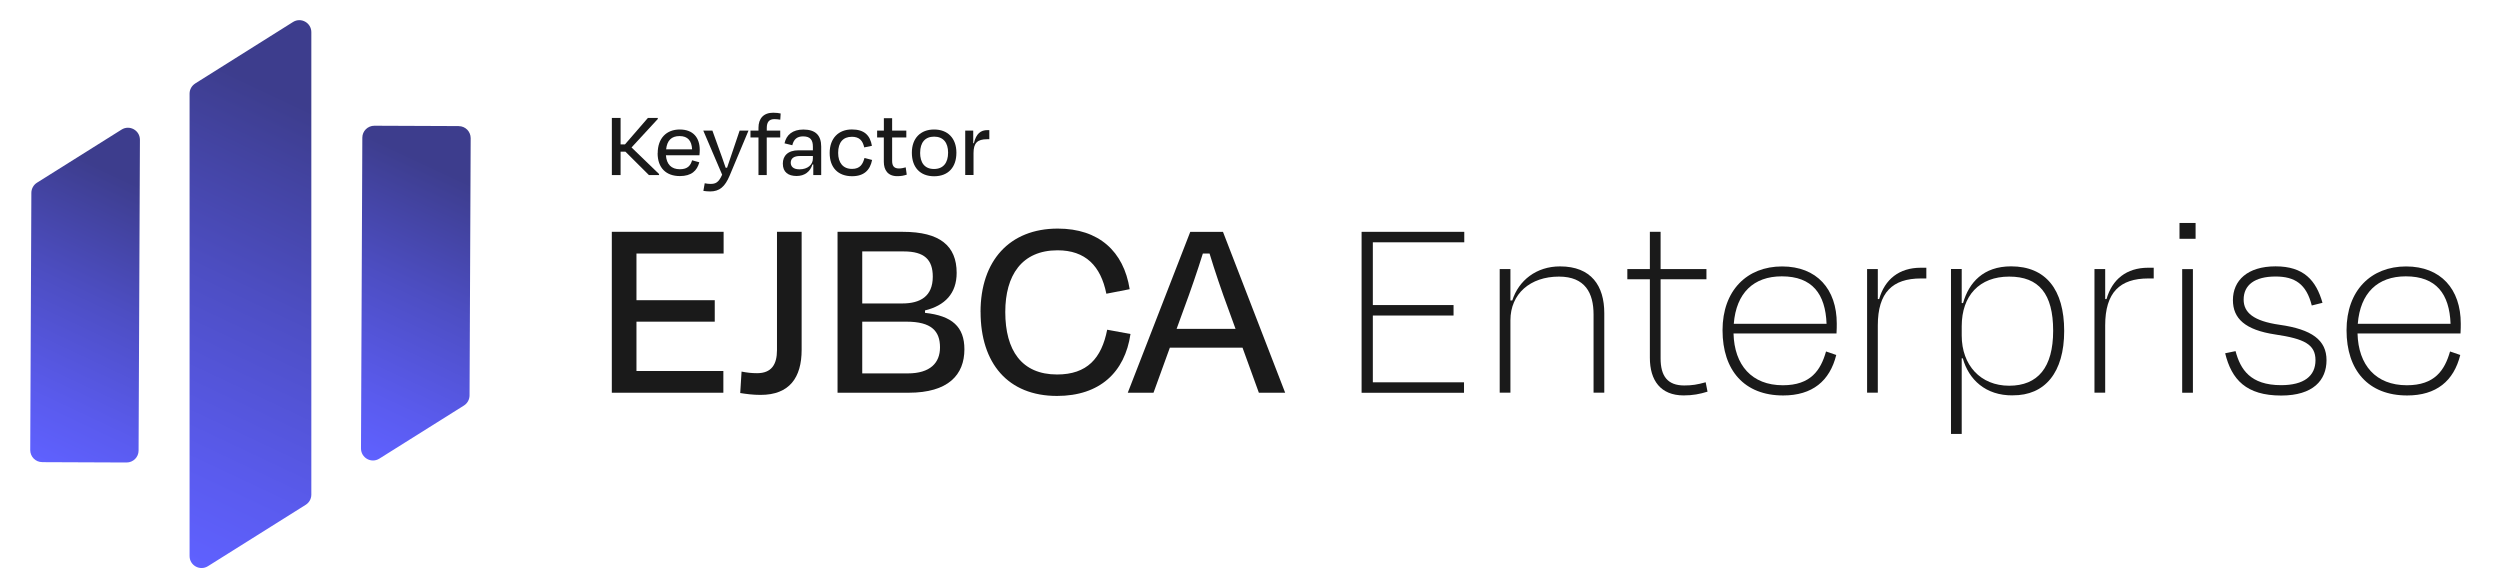 <svg xmlns="http://www.w3.org/2000/svg" xmlns:xlink="http://www.w3.org/1999/xlink" id="a" width="578" height="136" viewBox="0 0 578 136"><defs><linearGradient id="b" x1="57.82" y1="35.79" x2="24.47" y2="107.3" gradientTransform="translate(-18.79 -2.41) rotate(.25)" gradientUnits="userSpaceOnUse"><stop offset=".14" stop-color="#3d3d8d"></stop><stop offset=".5" stop-color="#4d4ec3"></stop><stop offset=".83" stop-color="#5a5bee"></stop><stop offset="1" stop-color="#5f61ff"></stop></linearGradient><linearGradient id="c" x1="705.61" y1="4286.95" x2="738.67" y2="4215.24" gradientTransform="translate(797.57 4320.89) rotate(-179.75)" xlink:href="#b"></linearGradient><linearGradient id="d" x1="103.36" y1="13.56" x2="50.65" y2="126.6" xlink:href="#b"></linearGradient></defs><g><path d="m9.76,106.85l19.5.08c1.53,0,2.78-1.23,2.78-2.76l.31-71.85c0-2.18-2.39-3.52-4.24-2.36l-19.56,12.28c-.8.5-1.29,1.39-1.3,2.33l-.26,59.49c0,1.53,1.23,2.78,2.76,2.78Z" fill="url(#b)"></path><path d="m106.05,29.15l-19.5-.08c-1.53,0-2.78,1.23-2.78,2.76l-.31,71.85c0,2.18,2.39,3.52,4.24,2.36l19.56-12.28c.8-.5,1.29-1.39,1.3-2.33l.26-59.49c0-1.53-1.23-2.78-2.76-2.78Z" fill="url(#c)"></path><path d="m45.13,19.31c-.81.51-1.3,1.39-1.3,2.34v106.91c0,2.18,2.4,3.5,4.25,2.34l22.6-14.19c.81-.51,1.3-1.39,1.3-2.35V7.44c0-2.18-2.4-3.51-4.24-2.35l-22.61,14.21Z" fill="url(#d)"></path></g><g><path d="m144.58,35.06h-1.1v5.41h-2.02v-13.2h2.02v6.12h1.01l5.3-6.12h2.29v.24l-6.07,6.58,6.36,6.14v.24h-2.35l-5.43-5.41Z" fill="#1a1a1a"></path><path d="m152.06,35.42c0-3.43,2-5.48,5.1-5.48s4.62,1.89,4.62,4.73c0,.31-.02.77-.07,1.23h-7.75c.15,2.09,1.25,3.23,3.23,3.23,1.85,0,2.49-.92,2.82-2.07l1.67.46c-.51,1.96-1.83,3.19-4.49,3.19-3.19,0-5.15-1.89-5.15-5.3Zm1.94-.9h6.01c-.09-1.96-.99-3.06-2.88-3.06s-2.9,1.01-3.12,3.06Z" fill="#1a1a1a"></path><path d="m162.62,44.13l.31-1.76c.46.09.88.15,1.32.15,1.21,0,1.89-.31,2.71-2.13l-4.36-10.19h2.11l1.32,3.67c.48,1.34,1.21,3.3,1.74,4.91h.33c.55-1.65,1.21-3.54,1.65-4.88l1.25-3.7h2.05l-4.36,10.41c-1.08,2.55-2.33,3.65-4.51,3.65-.64,0-1.1-.07-1.56-.13Z" fill="#1a1a1a"></path><path d="m177.27,30.2h3.12v1.58h-3.12v8.69h-1.91v-8.69h-1.85v-1.58h1.85v-.66c0-2.09,1.12-3.48,3.41-3.48.77,0,1.3.09,1.72.18l-.09,1.43c-.48-.07-.9-.13-1.34-.13-1.25,0-1.78.7-1.78,2.05v.62Z" fill="#1a1a1a"></path><path d="m188.03,38.03h-.2c-.51,1.69-1.83,2.66-3.65,2.66-1.94,0-3.19-.88-3.19-2.86,0-1.78,1.14-3.08,3.65-3.08h3.3v-.84c0-1.54-.59-2.38-2.27-2.38-1.39,0-2.16.68-2.49,2.05l-1.8-.44c.42-1.98,1.89-3.19,4.36-3.19,2.86,0,4.12,1.39,4.12,3.94v6.58h-1.83v-2.44Zm-.09-1.39v-.57h-3.01c-1.34,0-2.11.53-2.11,1.54,0,.81.51,1.54,2.02,1.54,1.89,0,3.1-1.06,3.1-2.51Z" fill="#1a1a1a"></path><path d="m196.9,31.63c-1.94,0-3.12,1.25-3.12,3.72,0,2.27,1.12,3.7,3.21,3.7,1.89,0,2.51-1.14,2.88-2.53l1.76.46c-.46,2.35-1.87,3.76-4.62,3.76-3.23,0-5.19-1.96-5.19-5.37s2.05-5.44,5.13-5.44c2.88,0,4.22,1.36,4.64,3.78l-1.78.37c-.35-1.52-1.06-2.46-2.9-2.46Z" fill="#1a1a1a"></path><path d="m204.35,31.78h-1.56v-1.58h1.56v-2.88h1.91v2.88h3.28v1.58h-3.28v5.41c0,1.17.44,1.76,1.58,1.76.55,0,1.01-.11,1.56-.26l.24,1.69c-.7.22-1.25.35-2.2.35-2.16,0-3.1-1.41-3.1-3.32v-5.63Z" fill="#1a1a1a"></path><path d="m210.82,35.31c0-3.37,2.02-5.37,5.15-5.37s5.15,2,5.15,5.37-1.89,5.44-5.15,5.44-5.15-2.09-5.15-5.44Zm1.91-.02c0,2.31,1.03,3.78,3.21,3.78s3.26-1.47,3.26-3.78-1.12-3.7-3.23-3.7-3.23,1.39-3.23,3.7Z" fill="#1a1a1a"></path><path d="m223.16,40.48v-10.28h1.85v2.9l.15.02c.53-2.24,1.58-3.04,3.17-3.04h.4v2.11h-.53c-2.22,0-3.12.88-3.12,3.19v5.08h-1.92Z" fill="#1a1a1a"></path></g><g><path d="m141.45,53.6h25.85v5.02h-20.15v10.79h18.1v4.96h-18.1v11.41h20.09v5.02h-25.79v-37.2Z" fill="#1a1a1a"></path><path d="m179.64,53.6h5.7v27.28c0,6.39-2.79,10.42-9.49,10.42-1.74,0-3.16-.19-4.71-.43l.31-4.96c1.3.25,2.29.37,3.6.37,3.29,0,4.59-1.98,4.59-5.33v-27.34Z" fill="#1a1a1a"></path><path d="m193.65,53.6h15.13c8.49,0,12.4,3.22,12.4,9.49,0,4.77-2.73,7.56-7.32,8.68v.56c6.26.68,9.11,3.22,9.11,8.43,0,5.89-3.72,10.04-12.9,10.04h-16.43v-37.2Zm5.7,4.53v12.03h9.24c4.22,0,7.07-1.67,7.07-6.2,0-3.91-1.92-5.83-6.7-5.83h-9.61Zm0,16.24v11.96h10.54c5.15,0,7.44-2.42,7.44-6.01,0-3.78-1.98-5.95-7.75-5.95h-10.23Z" fill="#1a1a1a"></path><path d="m226.7,72.13c0-11.84,6.7-19.28,17.86-19.28,9.49,0,15.25,5.27,16.62,14.01l-5.39,1.05c-1.3-6.45-4.84-10.04-11.28-10.04-8.31,0-12.09,5.83-12.09,14.26,0,8.87,3.78,14.45,11.97,14.45,6.94,0,10.29-3.72,11.59-10.35l5.39.99c-1.3,8.87-7.13,14.32-16.99,14.32-11.35,0-17.67-7.56-17.67-19.41Z" fill="#1a1a1a"></path><path d="m287.27,80.38h-16.8l-3.78,10.42h-5.95l14.45-37.2h7.56l14.38,37.2h-6.08l-3.78-10.42Zm-15.25-4.34h13.64l-1.67-4.59c-1.55-4.15-3.16-8.93-4.34-12.83h-1.55c-1.24,3.97-2.85,8.68-4.4,12.83l-1.67,4.59Z" fill="#1a1a1a"></path><path d="m314.8,53.6h23.74v2.42h-21.14v14.51h18.66v2.42h-18.66v15.44h21.08v2.42h-23.68v-37.2Z" fill="#1a1a1a"></path><path d="m349.21,90.79h-2.48v-28.58h2.48v7.25h.43c1.49-4.65,5.58-7.87,11.04-7.87,7.25,0,10.23,4.53,10.23,10.79v18.41h-2.48v-18.1c0-4.9-1.92-8.74-8-8.74-6.63,0-11.22,3.97-11.22,10.1v16.74Z" fill="#1a1a1a"></path><path d="m381.45,64.57h-5.21v-2.36h5.21v-8.62h2.48v8.62h10.6v2.36h-10.6v18.29c0,4.09,1.61,6.26,5.46,6.26,1.8,0,2.98-.19,4.96-.74l.43,2.17c-1.8.56-3.41.87-5.52.87-5.33,0-7.81-3.47-7.81-8.68v-18.17Z" fill="#1a1a1a"></path><path d="m398.25,76.35c0-9.24,5.7-14.75,13.76-14.75s12.65,5.27,12.65,13.21c0,.37,0,1.49-.06,2.29h-23.81c.19,7.32,4.22,11.97,11.41,11.97,6.45,0,8.74-3.47,9.98-7.81l2.36.81c-1.49,6.01-5.52,9.36-12.28,9.36-8.99,0-14.01-5.83-14.01-15.07Zm2.6-1.49h21.45c-.25-6.88-3.29-10.97-10.35-10.97-6.51,0-10.54,3.84-11.1,10.97Z" fill="#1a1a1a"></path><path d="m431.67,90.79v-28.58h2.48v6.94h.31c1.3-4.59,4.65-7.25,9.61-7.25h1.3v2.48h-1.24c-6.57,0-9.98,3.22-9.98,10.85v15.56h-2.48Z" fill="#1a1a1a"></path><path d="m465.33,91.41c-6.26.06-10.17-3.66-11.53-8.56h-.25v17.48h-2.48v-38.13h2.48v7.87h.31c1.36-4.77,4.71-8.49,11.1-8.49,8,0,12.28,5.33,12.28,14.94s-4.46,14.94-11.9,14.88Zm9.36-14.94c0-8.55-3.29-12.52-10.17-12.52s-10.97,4.4-10.97,11.47v2.17c0,6.82,4.34,11.59,10.97,11.59s10.17-4.22,10.17-12.71Z" fill="#1a1a1a"></path><path d="m484.24,90.79v-28.58h2.48v6.94h.31c1.3-4.59,4.65-7.25,9.61-7.25h1.3v2.48h-1.24c-6.57,0-9.98,3.22-9.98,10.85v15.56h-2.48Z" fill="#1a1a1a"></path><path d="m503.9,55.21v-3.66h3.72v3.66h-3.72Zm.62,35.59v-28.58h2.48v28.58h-2.48Z" fill="#1a1a1a"></path><path d="m514.44,81.68l2.42-.5c1.12,4.22,3.41,7.87,10.54,7.87,5.27,0,7.94-2.11,7.94-5.77s-2.6-4.96-9.3-5.95c-7.01-1.05-9.79-3.72-9.79-7.94,0-4.53,3.35-7.81,9.86-7.81s9.36,3.22,10.85,8.43l-2.48.62c-1.24-4.96-3.91-6.7-8.37-6.7-4.84,0-7.38,1.98-7.38,5.33,0,2.98,2.23,4.96,8.31,5.83,7.44,1.05,10.85,3.53,10.85,8.18s-3.1,8.18-10.48,8.18c-8.06,0-11.47-3.66-12.96-9.8Z" fill="#1a1a1a"></path><path d="m542.52,76.35c0-9.24,5.7-14.75,13.76-14.75s12.65,5.27,12.65,13.21c0,.37,0,1.49-.06,2.29h-23.81c.19,7.32,4.22,11.97,11.41,11.97,6.45,0,8.74-3.47,9.98-7.81l2.36.81c-1.49,6.01-5.52,9.36-12.28,9.36-8.99,0-14.01-5.83-14.01-15.07Zm2.6-1.49h21.45c-.25-6.88-3.29-10.97-10.35-10.97-6.51,0-10.54,3.84-11.1,10.97Z" fill="#1a1a1a"></path></g></svg>